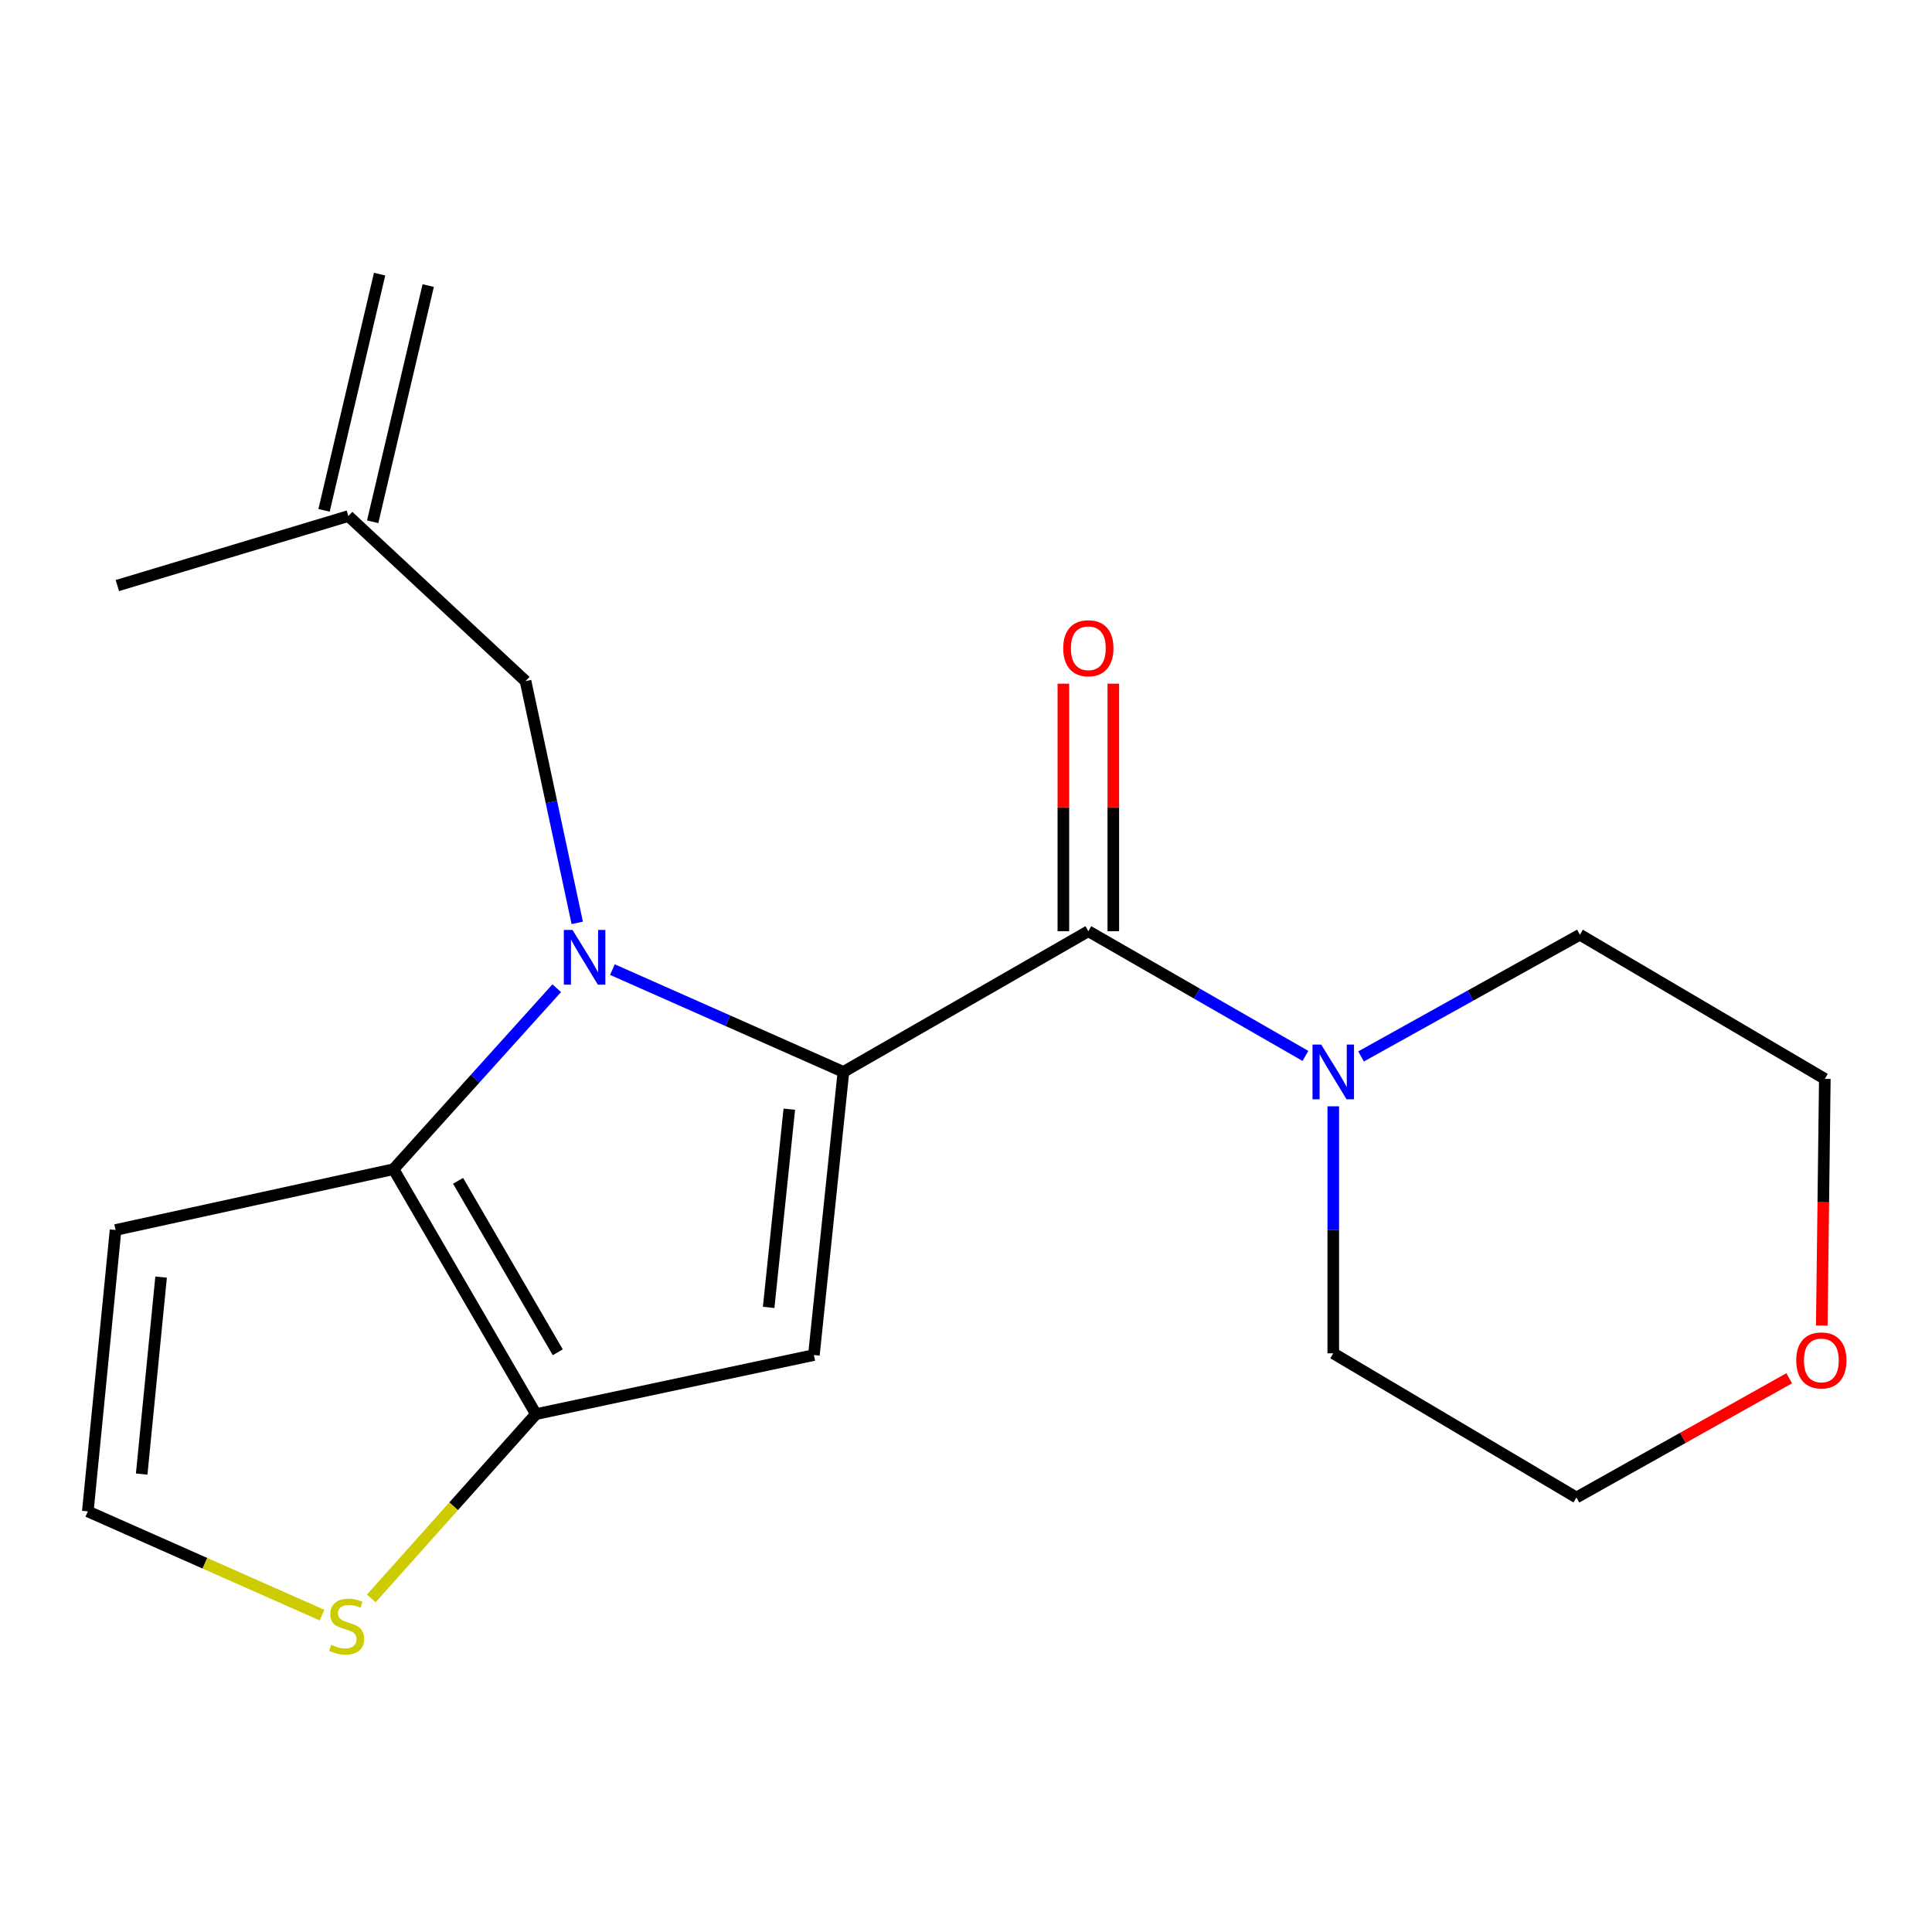 <?xml version='1.0' encoding='iso-8859-1'?>
<svg version='1.1' baseProfile='full'
              xmlns='http://www.w3.org/2000/svg'
                      xmlns:rdkit='http://www.rdkit.org/xml'
                      xmlns:xlink='http://www.w3.org/1999/xlink'
                  xml:space='preserve'
width='1000px' height='1000px' viewBox='0 0 1000 1000'>
<!-- END OF HEADER -->
<rect style='opacity:1.0;fill:#FFFFFF;stroke:none' width='1000' height='1000' x='0' y='0'> </rect>
<path class='bond-0' d='M 926.096,713.387 L 871.027,744.243' style='fill:none;fill-rule:evenodd;stroke:#FF0000;stroke-width:6px;stroke-linecap:butt;stroke-linejoin:miter;stroke-opacity:1' />
<path class='bond-0' d='M 871.027,744.243 L 815.958,775.1' style='fill:none;fill-rule:evenodd;stroke:#000000;stroke-width:6px;stroke-linecap:butt;stroke-linejoin:miter;stroke-opacity:1' />
<path class='bond-1' d='M 942.95,686.105 L 943.737,622.265' style='fill:none;fill-rule:evenodd;stroke:#FF0000;stroke-width:6px;stroke-linecap:butt;stroke-linejoin:miter;stroke-opacity:1' />
<path class='bond-1' d='M 943.737,622.265 L 944.524,558.425' style='fill:none;fill-rule:evenodd;stroke:#000000;stroke-width:6px;stroke-linecap:butt;stroke-linejoin:miter;stroke-opacity:1' />
<path class='bond-2' d='M 563.322,481.992 L 619.51,514.271' style='fill:none;fill-rule:evenodd;stroke:#000000;stroke-width:6px;stroke-linecap:butt;stroke-linejoin:miter;stroke-opacity:1' />
<path class='bond-2' d='M 619.51,514.271 L 675.698,546.55' style='fill:none;fill-rule:evenodd;stroke:#0000FF;stroke-width:6px;stroke-linecap:butt;stroke-linejoin:miter;stroke-opacity:1' />
<path class='bond-3' d='M 576.248,481.992 L 576.248,417.931' style='fill:none;fill-rule:evenodd;stroke:#000000;stroke-width:6px;stroke-linecap:butt;stroke-linejoin:miter;stroke-opacity:1' />
<path class='bond-3' d='M 576.248,417.931 L 576.248,353.869' style='fill:none;fill-rule:evenodd;stroke:#FF0000;stroke-width:6px;stroke-linecap:butt;stroke-linejoin:miter;stroke-opacity:1' />
<path class='bond-3' d='M 550.397,481.992 L 550.397,417.931' style='fill:none;fill-rule:evenodd;stroke:#000000;stroke-width:6px;stroke-linecap:butt;stroke-linejoin:miter;stroke-opacity:1' />
<path class='bond-3' d='M 550.397,417.931 L 550.397,353.869' style='fill:none;fill-rule:evenodd;stroke:#FF0000;stroke-width:6px;stroke-linecap:butt;stroke-linejoin:miter;stroke-opacity:1' />
<path class='bond-4' d='M 563.322,481.992 L 436.552,554.82' style='fill:none;fill-rule:evenodd;stroke:#000000;stroke-width:6px;stroke-linecap:butt;stroke-linejoin:miter;stroke-opacity:1' />
<path class='bond-5' d='M 690.093,572.622 L 690.093,636.549' style='fill:none;fill-rule:evenodd;stroke:#0000FF;stroke-width:6px;stroke-linecap:butt;stroke-linejoin:miter;stroke-opacity:1' />
<path class='bond-5' d='M 690.093,636.549 L 690.093,700.476' style='fill:none;fill-rule:evenodd;stroke:#000000;stroke-width:6px;stroke-linecap:butt;stroke-linejoin:miter;stroke-opacity:1' />
<path class='bond-6' d='M 704.485,546.814 L 761.119,515.308' style='fill:none;fill-rule:evenodd;stroke:#0000FF;stroke-width:6px;stroke-linecap:butt;stroke-linejoin:miter;stroke-opacity:1' />
<path class='bond-6' d='M 761.119,515.308 L 817.754,483.802' style='fill:none;fill-rule:evenodd;stroke:#000000;stroke-width:6px;stroke-linecap:butt;stroke-linejoin:miter;stroke-opacity:1' />
<path class='bond-7' d='M 817.754,483.802 L 944.524,558.425' style='fill:none;fill-rule:evenodd;stroke:#000000;stroke-width:6px;stroke-linecap:butt;stroke-linejoin:miter;stroke-opacity:1' />
<path class='bond-8' d='M 288.154,511.498 L 245.923,558.335' style='fill:none;fill-rule:evenodd;stroke:#0000FF;stroke-width:6px;stroke-linecap:butt;stroke-linejoin:miter;stroke-opacity:1' />
<path class='bond-8' d='M 245.923,558.335 L 203.691,605.172' style='fill:none;fill-rule:evenodd;stroke:#000000;stroke-width:6px;stroke-linecap:butt;stroke-linejoin:miter;stroke-opacity:1' />
<path class='bond-9' d='M 316.989,501.871 L 376.77,528.345' style='fill:none;fill-rule:evenodd;stroke:#0000FF;stroke-width:6px;stroke-linecap:butt;stroke-linejoin:miter;stroke-opacity:1' />
<path class='bond-9' d='M 376.77,528.345 L 436.552,554.82' style='fill:none;fill-rule:evenodd;stroke:#000000;stroke-width:6px;stroke-linecap:butt;stroke-linejoin:miter;stroke-opacity:1' />
<path class='bond-10' d='M 298.778,477.677 L 285.401,415.107' style='fill:none;fill-rule:evenodd;stroke:#0000FF;stroke-width:6px;stroke-linecap:butt;stroke-linejoin:miter;stroke-opacity:1' />
<path class='bond-10' d='M 285.401,415.107 L 272.024,352.536' style='fill:none;fill-rule:evenodd;stroke:#000000;stroke-width:6px;stroke-linecap:butt;stroke-linejoin:miter;stroke-opacity:1' />
<path class='bond-11' d='M 421.271,701.367 L 277.41,731.943' style='fill:none;fill-rule:evenodd;stroke:#000000;stroke-width:6px;stroke-linecap:butt;stroke-linejoin:miter;stroke-opacity:1' />
<path class='bond-12' d='M 421.271,701.367 L 436.552,554.82' style='fill:none;fill-rule:evenodd;stroke:#000000;stroke-width:6px;stroke-linecap:butt;stroke-linejoin:miter;stroke-opacity:1' />
<path class='bond-12' d='M 397.851,676.704 L 408.548,574.121' style='fill:none;fill-rule:evenodd;stroke:#000000;stroke-width:6px;stroke-linecap:butt;stroke-linejoin:miter;stroke-opacity:1' />
<path class='bond-13' d='M 277.41,731.943 L 203.691,605.172' style='fill:none;fill-rule:evenodd;stroke:#000000;stroke-width:6px;stroke-linecap:butt;stroke-linejoin:miter;stroke-opacity:1' />
<path class='bond-13' d='M 288.699,699.932 L 237.097,611.193' style='fill:none;fill-rule:evenodd;stroke:#000000;stroke-width:6px;stroke-linecap:butt;stroke-linejoin:miter;stroke-opacity:1' />
<path class='bond-14' d='M 277.41,731.943 L 234.794,779.643' style='fill:none;fill-rule:evenodd;stroke:#000000;stroke-width:6px;stroke-linecap:butt;stroke-linejoin:miter;stroke-opacity:1' />
<path class='bond-14' d='M 234.794,779.643 L 192.177,827.344' style='fill:none;fill-rule:evenodd;stroke:#CCCC00;stroke-width:6px;stroke-linecap:butt;stroke-linejoin:miter;stroke-opacity:1' />
<path class='bond-15' d='M 203.691,605.172 L 59.816,636.639' style='fill:none;fill-rule:evenodd;stroke:#000000;stroke-width:6px;stroke-linecap:butt;stroke-linejoin:miter;stroke-opacity:1' />
<path class='bond-16' d='M 59.816,636.639 L 45.455,782.295' style='fill:none;fill-rule:evenodd;stroke:#000000;stroke-width:6px;stroke-linecap:butt;stroke-linejoin:miter;stroke-opacity:1' />
<path class='bond-16' d='M 83.388,661.024 L 73.335,762.983' style='fill:none;fill-rule:evenodd;stroke:#000000;stroke-width:6px;stroke-linecap:butt;stroke-linejoin:miter;stroke-opacity:1' />
<path class='bond-17' d='M 45.455,782.295 L 106.066,809.137' style='fill:none;fill-rule:evenodd;stroke:#000000;stroke-width:6px;stroke-linecap:butt;stroke-linejoin:miter;stroke-opacity:1' />
<path class='bond-17' d='M 106.066,809.137 L 166.677,835.98' style='fill:none;fill-rule:evenodd;stroke:#CCCC00;stroke-width:6px;stroke-linecap:butt;stroke-linejoin:miter;stroke-opacity:1' />
<path class='bond-18' d='M 180.311,267.113 L 60.735,303.089' style='fill:none;fill-rule:evenodd;stroke:#000000;stroke-width:6px;stroke-linecap:butt;stroke-linejoin:miter;stroke-opacity:1' />
<path class='bond-19' d='M 192.893,270.072 L 221.645,147.811' style='fill:none;fill-rule:evenodd;stroke:#000000;stroke-width:6px;stroke-linecap:butt;stroke-linejoin:miter;stroke-opacity:1' />
<path class='bond-19' d='M 167.728,264.154 L 196.48,141.893' style='fill:none;fill-rule:evenodd;stroke:#000000;stroke-width:6px;stroke-linecap:butt;stroke-linejoin:miter;stroke-opacity:1' />
<path class='bond-20' d='M 180.311,267.113 L 272.024,352.536' style='fill:none;fill-rule:evenodd;stroke:#000000;stroke-width:6px;stroke-linecap:butt;stroke-linejoin:miter;stroke-opacity:1' />
<path class='bond-21' d='M 690.093,700.476 L 815.958,775.1' style='fill:none;fill-rule:evenodd;stroke:#000000;stroke-width:6px;stroke-linecap:butt;stroke-linejoin:miter;stroke-opacity:1' />
<path  class='atom-0' d='M 929.729 704.147
Q 929.729 697.347, 933.089 693.547
Q 936.449 689.747, 942.729 689.747
Q 949.009 689.747, 952.369 693.547
Q 955.729 697.347, 955.729 704.147
Q 955.729 711.027, 952.329 714.947
Q 948.929 718.827, 942.729 718.827
Q 936.489 718.827, 933.089 714.947
Q 929.729 711.067, 929.729 704.147
M 942.729 715.627
Q 947.049 715.627, 949.369 712.747
Q 951.729 709.827, 951.729 704.147
Q 951.729 698.587, 949.369 695.787
Q 947.049 692.947, 942.729 692.947
Q 938.409 692.947, 936.049 695.747
Q 933.729 698.547, 933.729 704.147
Q 933.729 709.867, 936.049 712.747
Q 938.409 715.627, 942.729 715.627
' fill='#FF0000'/>
<path  class='atom-2' d='M 683.833 540.66
L 693.113 555.66
Q 694.033 557.14, 695.513 559.82
Q 696.993 562.5, 697.073 562.66
L 697.073 540.66
L 700.833 540.66
L 700.833 568.98
L 696.953 568.98
L 686.993 552.58
Q 685.833 550.66, 684.593 548.46
Q 683.393 546.26, 683.033 545.58
L 683.033 568.98
L 679.353 568.98
L 679.353 540.66
L 683.833 540.66
' fill='#0000FF'/>
<path  class='atom-3' d='M 550.322 335.526
Q 550.322 328.726, 553.682 324.926
Q 557.042 321.126, 563.322 321.126
Q 569.602 321.126, 572.962 324.926
Q 576.322 328.726, 576.322 335.526
Q 576.322 342.406, 572.922 346.326
Q 569.522 350.206, 563.322 350.206
Q 557.082 350.206, 553.682 346.326
Q 550.322 342.446, 550.322 335.526
M 563.322 347.006
Q 567.642 347.006, 569.962 344.126
Q 572.322 341.206, 572.322 335.526
Q 572.322 329.966, 569.962 327.166
Q 567.642 324.326, 563.322 324.326
Q 559.002 324.326, 556.642 327.126
Q 554.322 329.926, 554.322 335.526
Q 554.322 341.246, 556.642 344.126
Q 559.002 347.006, 563.322 347.006
' fill='#FF0000'/>
<path  class='atom-5' d='M 296.326 481.332
L 305.606 496.332
Q 306.526 497.812, 308.006 500.492
Q 309.486 503.172, 309.566 503.332
L 309.566 481.332
L 313.326 481.332
L 313.326 509.652
L 309.446 509.652
L 299.486 493.252
Q 298.326 491.332, 297.086 489.132
Q 295.886 486.932, 295.526 486.252
L 295.526 509.652
L 291.846 509.652
L 291.846 481.332
L 296.326 481.332
' fill='#0000FF'/>
<path  class='atom-12' d='M 171.42 851.343
Q 171.74 851.463, 173.06 852.023
Q 174.38 852.583, 175.82 852.943
Q 177.3 853.263, 178.74 853.263
Q 181.42 853.263, 182.98 851.983
Q 184.54 850.663, 184.54 848.383
Q 184.54 846.823, 183.74 845.863
Q 182.98 844.903, 181.78 844.383
Q 180.58 843.863, 178.58 843.263
Q 176.06 842.503, 174.54 841.783
Q 173.06 841.063, 171.98 839.543
Q 170.94 838.023, 170.94 835.463
Q 170.94 831.903, 173.34 829.703
Q 175.78 827.503, 180.58 827.503
Q 183.86 827.503, 187.58 829.063
L 186.66 832.143
Q 183.26 830.743, 180.7 830.743
Q 177.94 830.743, 176.42 831.903
Q 174.9 833.023, 174.94 834.983
Q 174.94 836.503, 175.7 837.423
Q 176.5 838.343, 177.62 838.863
Q 178.78 839.383, 180.7 839.983
Q 183.26 840.783, 184.78 841.583
Q 186.3 842.383, 187.38 844.023
Q 188.5 845.623, 188.5 848.383
Q 188.5 852.303, 185.86 854.423
Q 183.26 856.503, 178.9 856.503
Q 176.38 856.503, 174.46 855.943
Q 172.58 855.423, 170.34 854.503
L 171.42 851.343
' fill='#CCCC00'/>
</svg>
